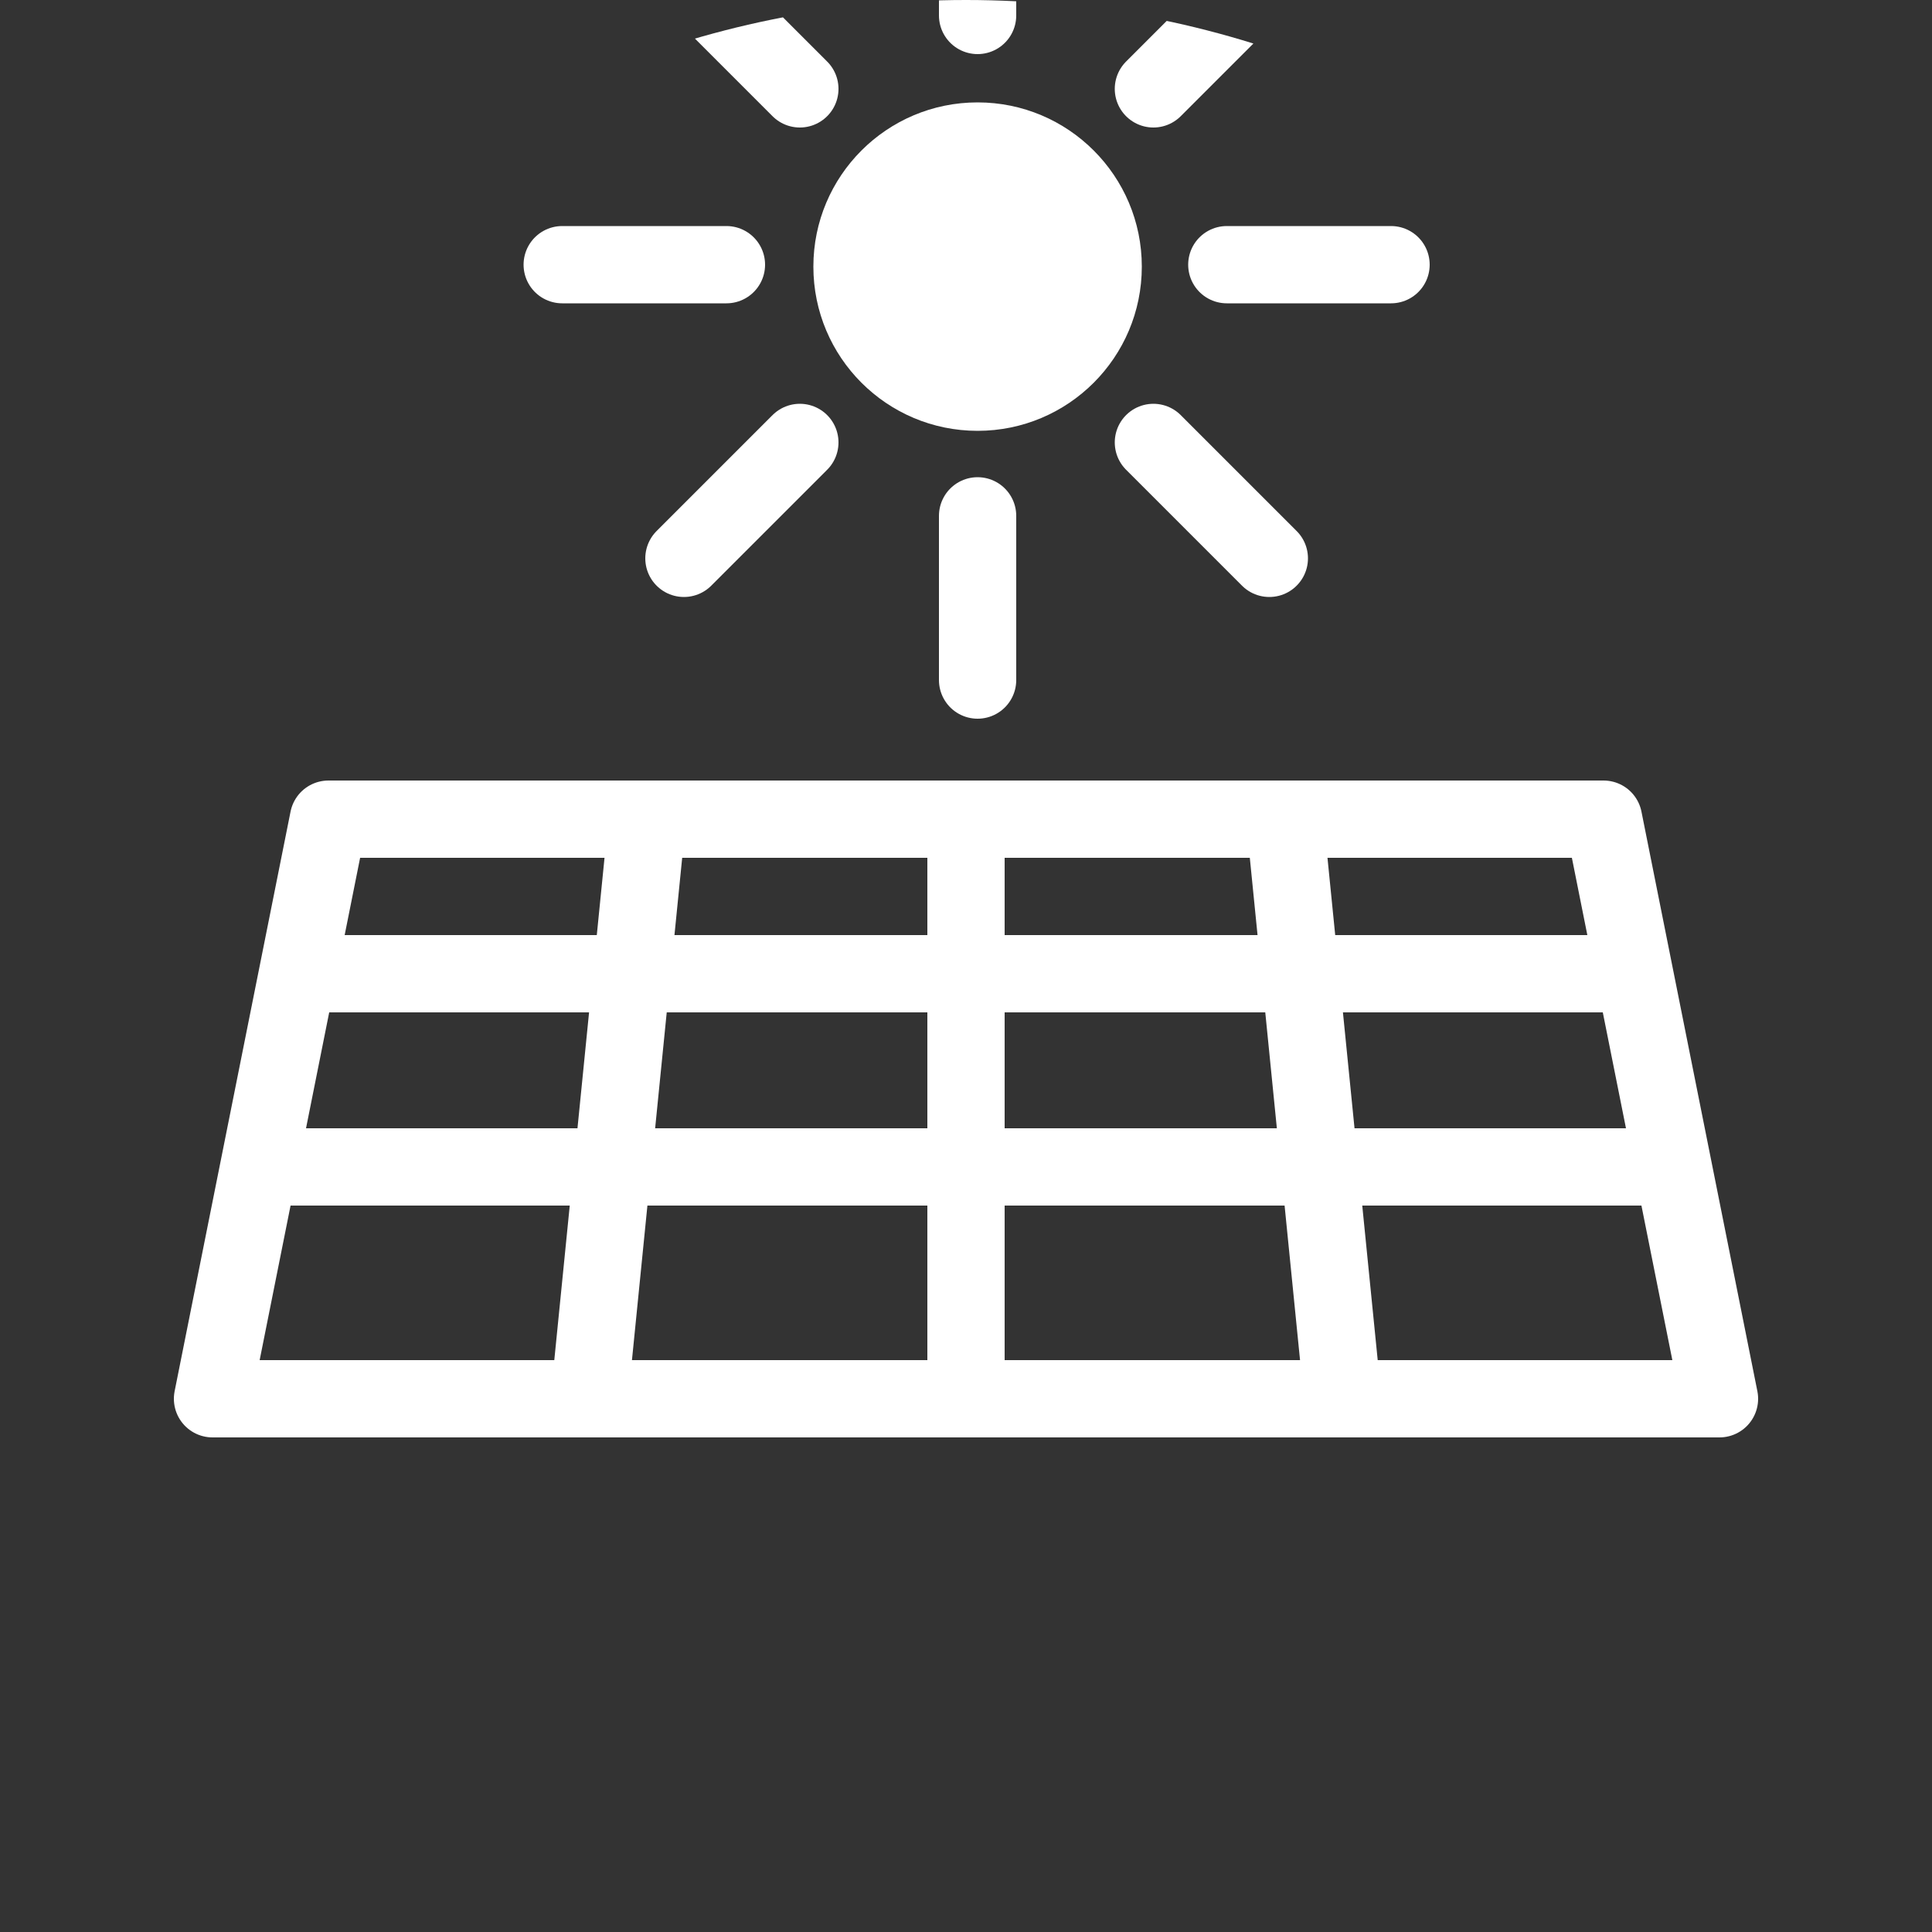 <?xml version="1.0" encoding="UTF-8"?>
<svg xmlns="http://www.w3.org/2000/svg" xmlns:xlink="http://www.w3.org/1999/xlink" version="1.1" id="Icon" x="0px" y="0px" width="100px" height="100px" viewBox="0 0 100 100" style="enable-background:new 0 0 100 100;" xml:space="preserve">
<rect x="0" y="0" width="100" height="100" fill="#333333" stroke="none"/>
<style type="text/css">
	.st0{clip-path:url(#SVGID_2_);}
	.st1{fill:none;stroke:#FFFFFF;stroke-width:4;stroke-linecap:round;stroke-linejoin:round;stroke-miterlimit:10;}
	.st2{fill:#FFFFFF;}
	.st3{clip-path:url(#SVGID_2_);fill:#FFFFFF;stroke:#FFFFFF;stroke-width:4;stroke-linecap:round;stroke-miterlimit:10;}
</style>
<g>
	<defs>
		<path id="SVGID_1_" d="M50,100L50,100C22.4,100,0,77.6,0,50v0C0,22.4,22.4,0,50,0h0c27.6,0,50,22.4,50,50v0    C100,77.6,77.6,100,50,100z"></path>
	</defs>
	<clipPath id="SVGID_2_">
		<use xlink:href="#SVGID_1_" style="overflow:visible;"></use>
	</clipPath>
	<g class="st0">
		<polygon class="st1" points="17,42.4 11,72.4 89,72.4 83,42.4   "></polygon>
		<line class="st1" x1="17" y1="50.4" x2="83" y2="50.4"></line>
		<line class="st1" x1="14" y1="60.4" x2="86" y2="60.4"></line>
		<g>
			<line class="st1" x1="50" y1="71.4" x2="50" y2="43.4"></line>
			<g>
				<line class="st1" x1="33.5" y1="42.4" x2="30.5" y2="72.4"></line>
				<line class="st1" x1="66.5" y1="42.4" x2="69.5" y2="72.4"></line>
			</g>
		</g>
	</g>
	<g class="st0">
		<circle class="st2" cx="50.6" cy="13.8" r="8.5"></circle>
	</g>
	<line class="st3" x1="63.5" y1="13.7" x2="72" y2="13.7"></line>
	<line class="st3" x1="29.1" y1="13.7" x2="37.6" y2="13.7"></line>
	<line class="st3" x1="50.6" y1="0.8" x2="50.6" y2="-7.7"></line>
	<line class="st3" x1="50.6" y1="35.2" x2="50.6" y2="26.7"></line>
	<line class="st3" x1="59.7" y1="22.9" x2="65.7" y2="28.9"></line>
	<line class="st3" x1="35.4" y1="-1.4" x2="41.4" y2="4.6"></line>
	<line class="st3" x1="59.7" y1="4.6" x2="65.7" y2="-1.4"></line>
	<line class="st3" x1="35.4" y1="28.9" x2="41.4" y2="22.9"></line>
</g>
</svg>
